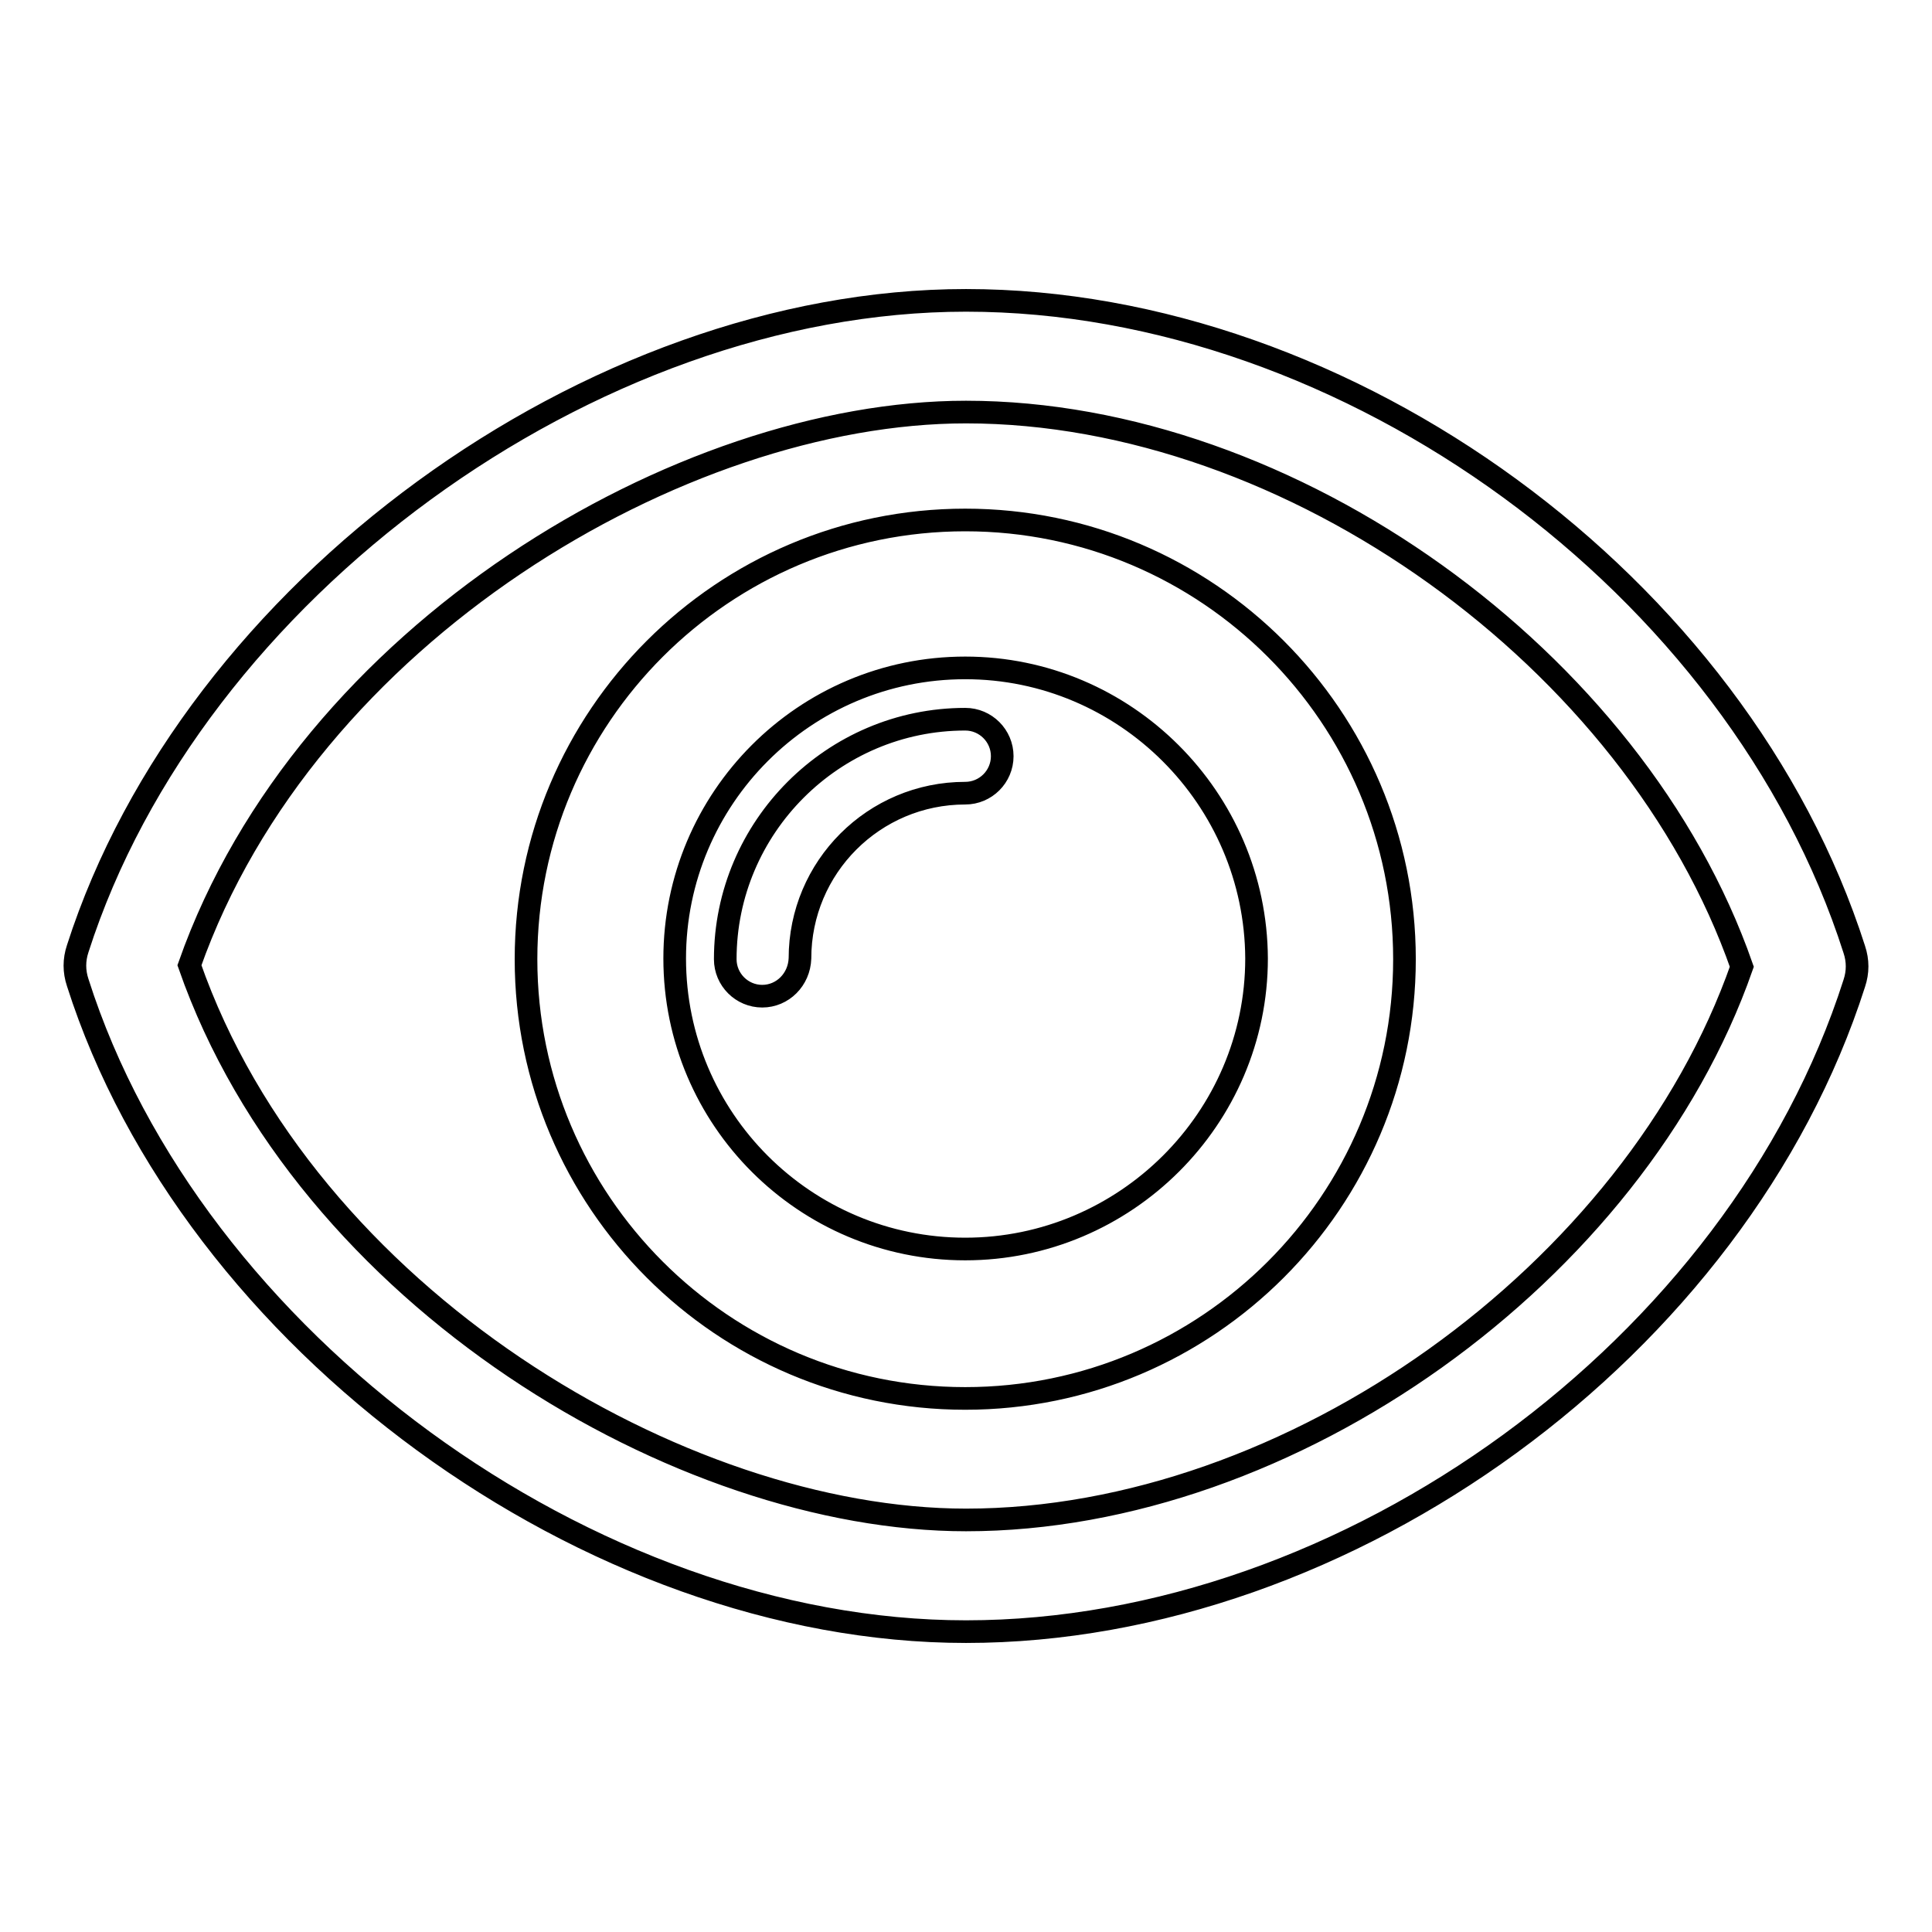 <?xml version="1.0" encoding="utf-8"?>
<!-- Svg Vector Icons : http://www.onlinewebfonts.com/icon -->
<!DOCTYPE svg PUBLIC "-//W3C//DTD SVG 1.1//EN" "http://www.w3.org/Graphics/SVG/1.1/DTD/svg11.dtd">
<svg version="1.1" xmlns="http://www.w3.org/2000/svg" xmlns:xlink="http://www.w3.org/1999/xlink" x="0px" y="0px" viewBox="0 0 256 256" enable-background="new 0 0 256 256" xml:space="preserve">
<g> <path stroke-width="3" fill-opacity="0" stroke="#000000"  d="M128,216.2c-49.8,0-102.6-38.6-117.7-86c-0.5-1.5-0.5-3,0-4.5C25.5,78.3,78.3,39.8,128,39.8 c50.7,0,102.3,37.8,117.7,86c0.5,1.5,0.5,3,0,4.5C230.3,178.5,178.6,216.2,128,216.2z M25.1,127.9C40.5,172,90.3,201.4,128,201.4 c43,0,88.6-32.7,102.8-73.3C216.6,87.4,171,54.6,128,54.6C90.3,54.6,40.6,83.9,25.1,127.9z M127.9,185.3 c-32.1,0-58.2-26.1-58.2-58.2c0-32.1,26.1-58.2,58.2-58.2c32.1,0,58.2,26.1,58.2,58.2C186.1,159.2,160,185.3,127.9,185.3z  M127.9,88.5c-21.3,0-38.5,17.3-38.5,38.5c0,21.3,17.3,38.5,38.5,38.5s38.6-17.3,38.6-38.5C166.4,105.8,149.1,88.5,127.9,88.5z  M101,132c-2.7,0-4.9-2.2-4.9-4.9c0-17.5,14.3-31.8,31.8-31.8c2.7,0,4.9,2.2,4.9,4.9s-2.2,4.9-4.9,4.9c-12.1,0-21.9,9.8-21.9,21.9 C105.9,129.8,103.7,132,101,132z"/></g>
</svg>